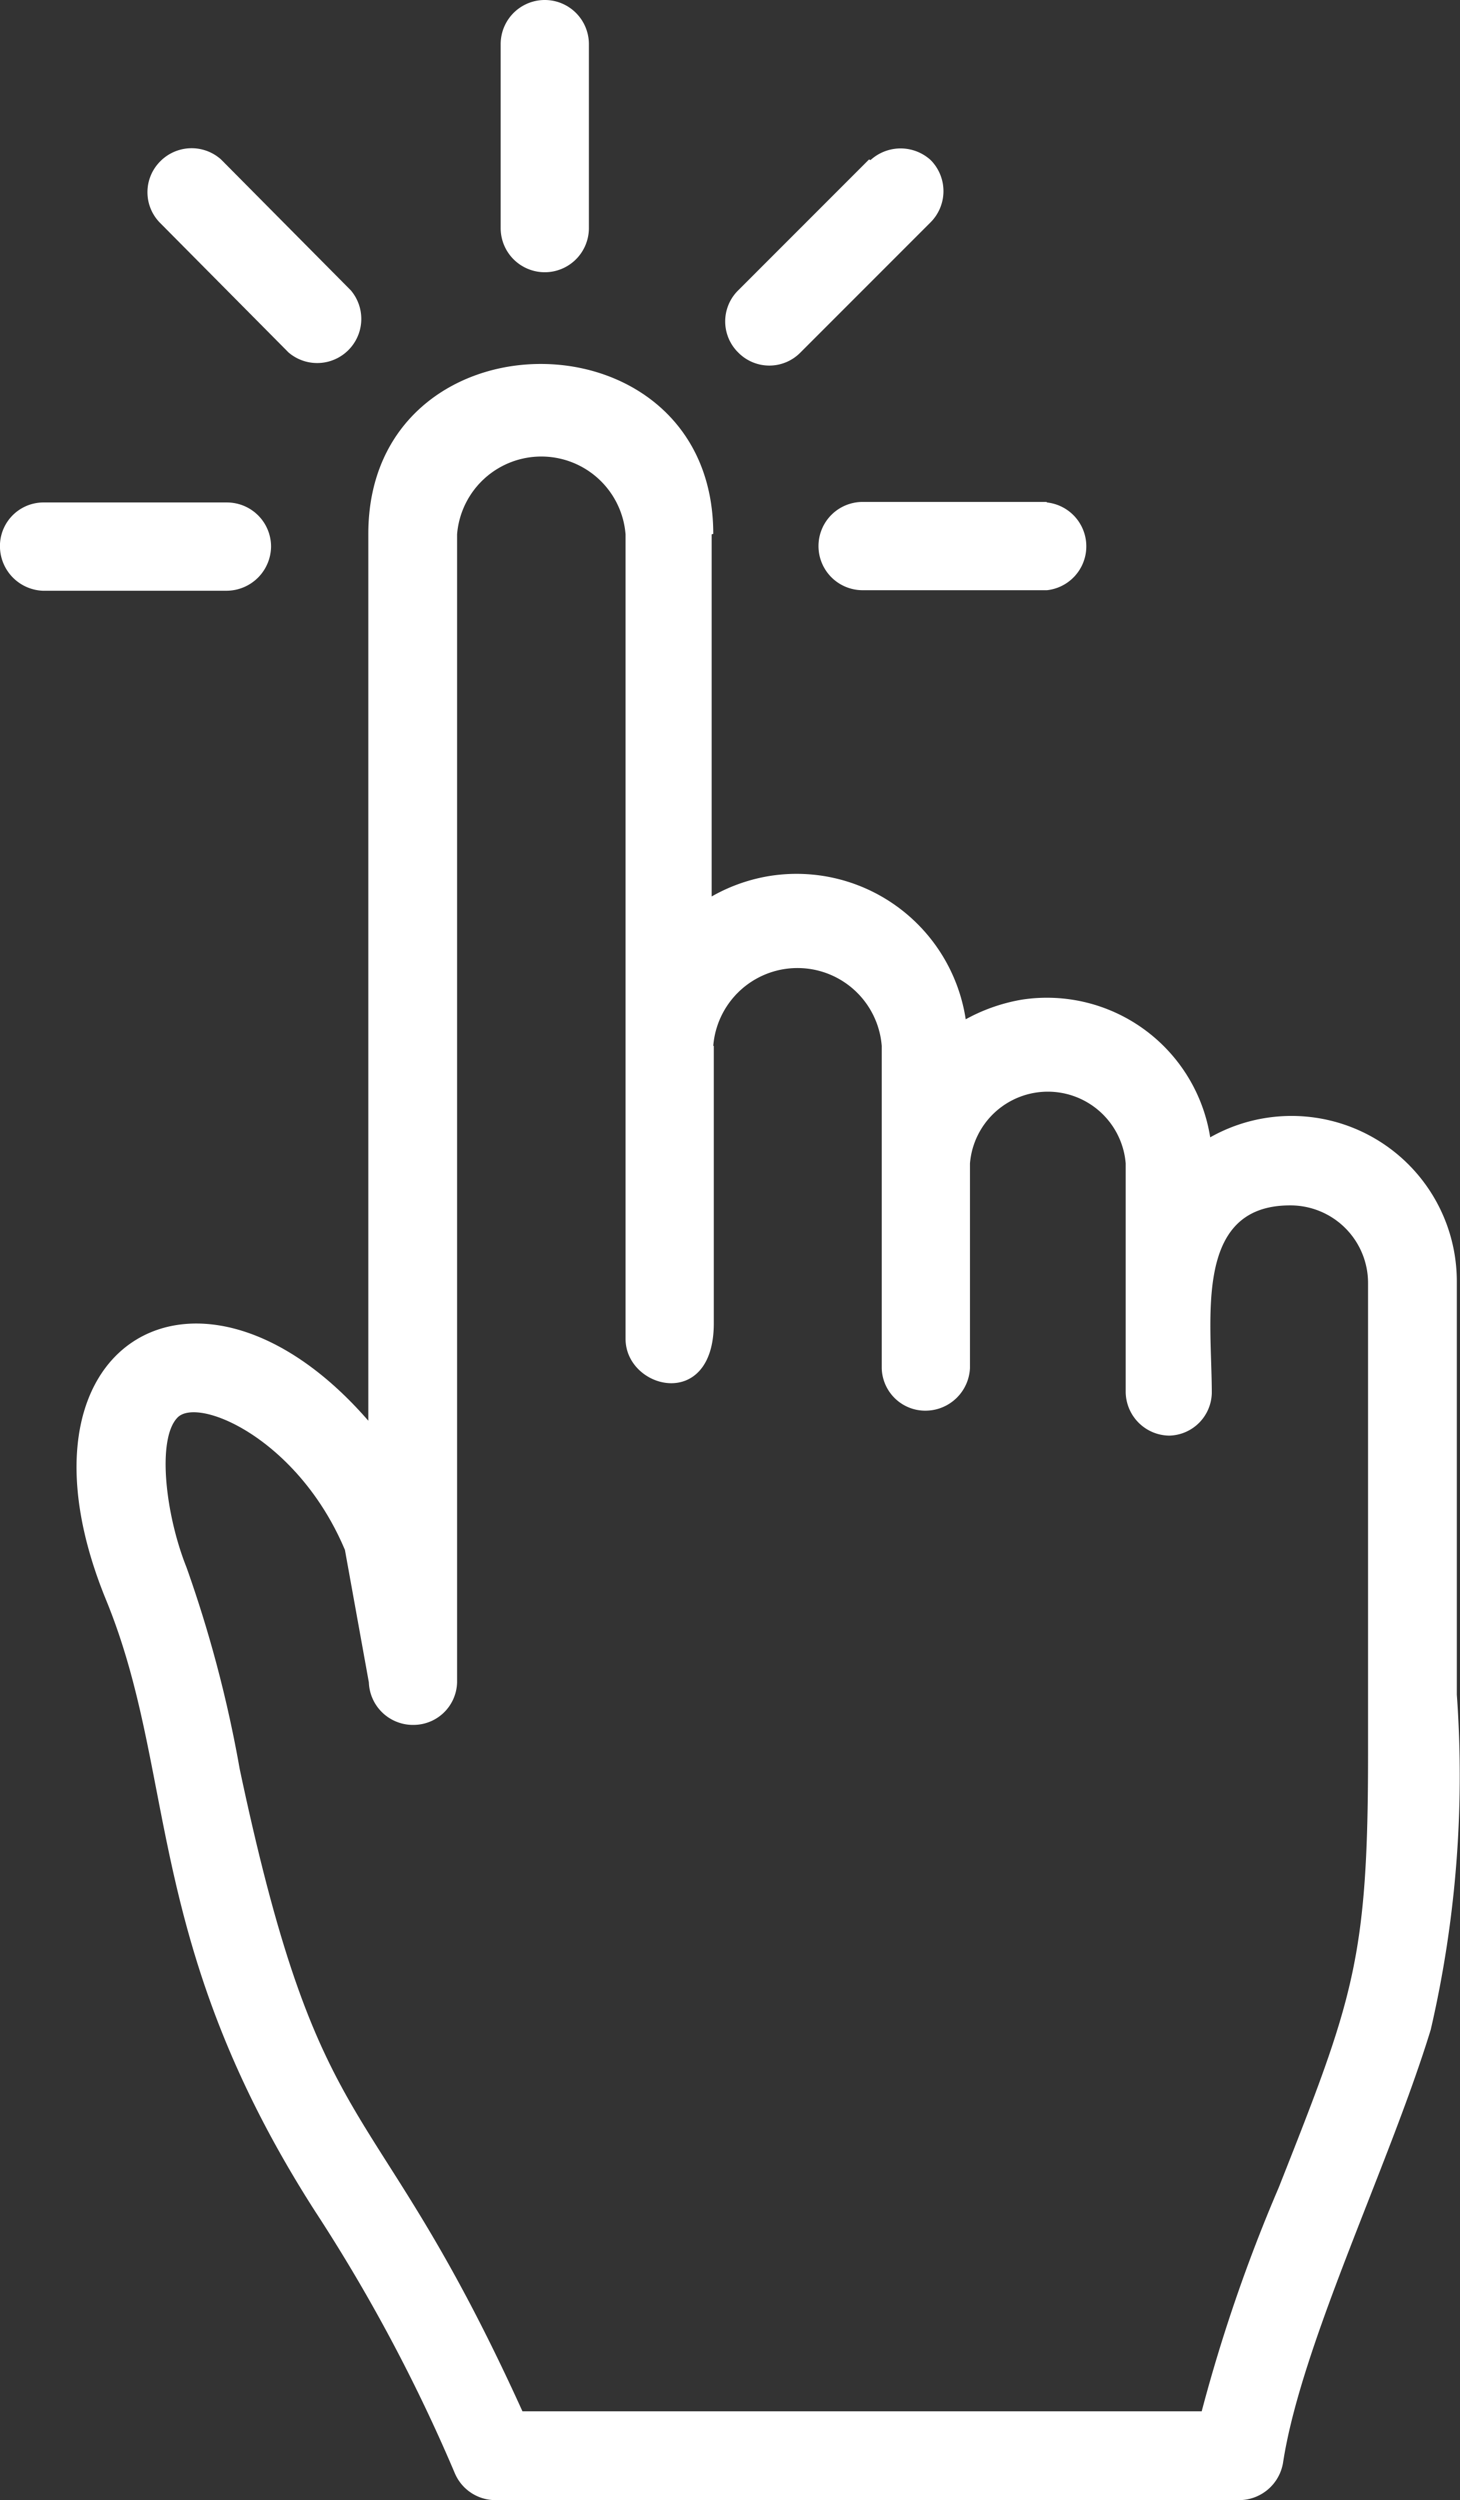<svg xmlns="http://www.w3.org/2000/svg" viewBox="0 0 27.47 47.02"><rect x="0" y="0" width="27.47" height="47.02" fill="#333333" stroke="none"/><defs><style>.cls-1{fill:#fff;fill-rule:evenodd;}</style></defs><g id="Camada_2" data-name="Camada 2"><g id="Camada_1-2" data-name="Camada 1"><g id="Grupo_159" data-name="Grupo 159"><path id="Caminho_374" data-name="Caminho 374" class="cls-1" d="M16.35,3,13.89,5.46a.82.82,0,0,0,0,1.17.82.82,0,0,0,1.17,0h0l2.45-2.45a.83.83,0,0,0,0-1.17.84.84,0,0,0-1.13,0M9.42.83V4.29a.83.83,0,0,0,.83.83h0a.83.83,0,0,0,.83-.83h0V.83a.83.83,0,1,0-1.66,0ZM3,4.18,5.43,6.63A.83.83,0,0,0,6.6,5.46L4.16,3A.83.83,0,0,0,3,3.05.82.82,0,0,0,3,4.18ZM.8,9.45a.82.82,0,0,0-.8.86.84.84,0,0,0,.8.8H4.27a.84.84,0,0,0,.83-.83h0a.83.83,0,0,0-.83-.83H.8ZM13.42,19.67a1.59,1.59,0,0,1,3.17,0v6.06a.82.82,0,0,0,.86.8.84.84,0,0,0,.8-.8V21.88a1.47,1.47,0,0,1,2.93,0v4.29A.83.83,0,0,0,22,27a.82.82,0,0,0,.8-.8c0-1.39-.35-3.53,1.47-3.53a1.46,1.46,0,0,1,1.47,1.46h0V33c0,3.86-.28,4.6-1.68,8.14a30.34,30.34,0,0,0-1.45,4.21H9.83C7,39.12,6.06,40.58,4.51,33.27a23.49,23.49,0,0,0-1-3.79c-.4-1-.56-2.42-.17-2.82s2.27.4,3.15,2.49l.45,2.49a.83.83,0,0,0,.86.8.82.82,0,0,0,.8-.8V10.05a1.59,1.59,0,0,1,3.17,0V25.18c0,.95,1.66,1.37,1.66-.29V19.67Zm0-9.63c0-4.26-6.49-4.26-6.49,0V26.72C3.76,23.07,0,25.24,2,30.1c1.34,3.28.69,6.44,3.93,11.49a31.49,31.49,0,0,1,2.63,4.93.83.83,0,0,0,.76.5h14a.84.84,0,0,0,.82-.7c.34-2.23,2-5.6,2.78-8.15a21.18,21.18,0,0,0,.49-6.3l0-7.76a3.11,3.11,0,0,0-4.64-2.72,3.11,3.11,0,0,0-3.54-2.59,3.35,3.35,0,0,0-1.06.37,3.22,3.22,0,0,0-3.66-2.7,3.25,3.25,0,0,0-1.12.39V10.05Zm6.27-.6H16.23a.83.83,0,0,0-.83.83h0a.83.83,0,0,0,.83.83H19.7a.83.83,0,0,0,0-1.65Z"/></g></g></g></svg>